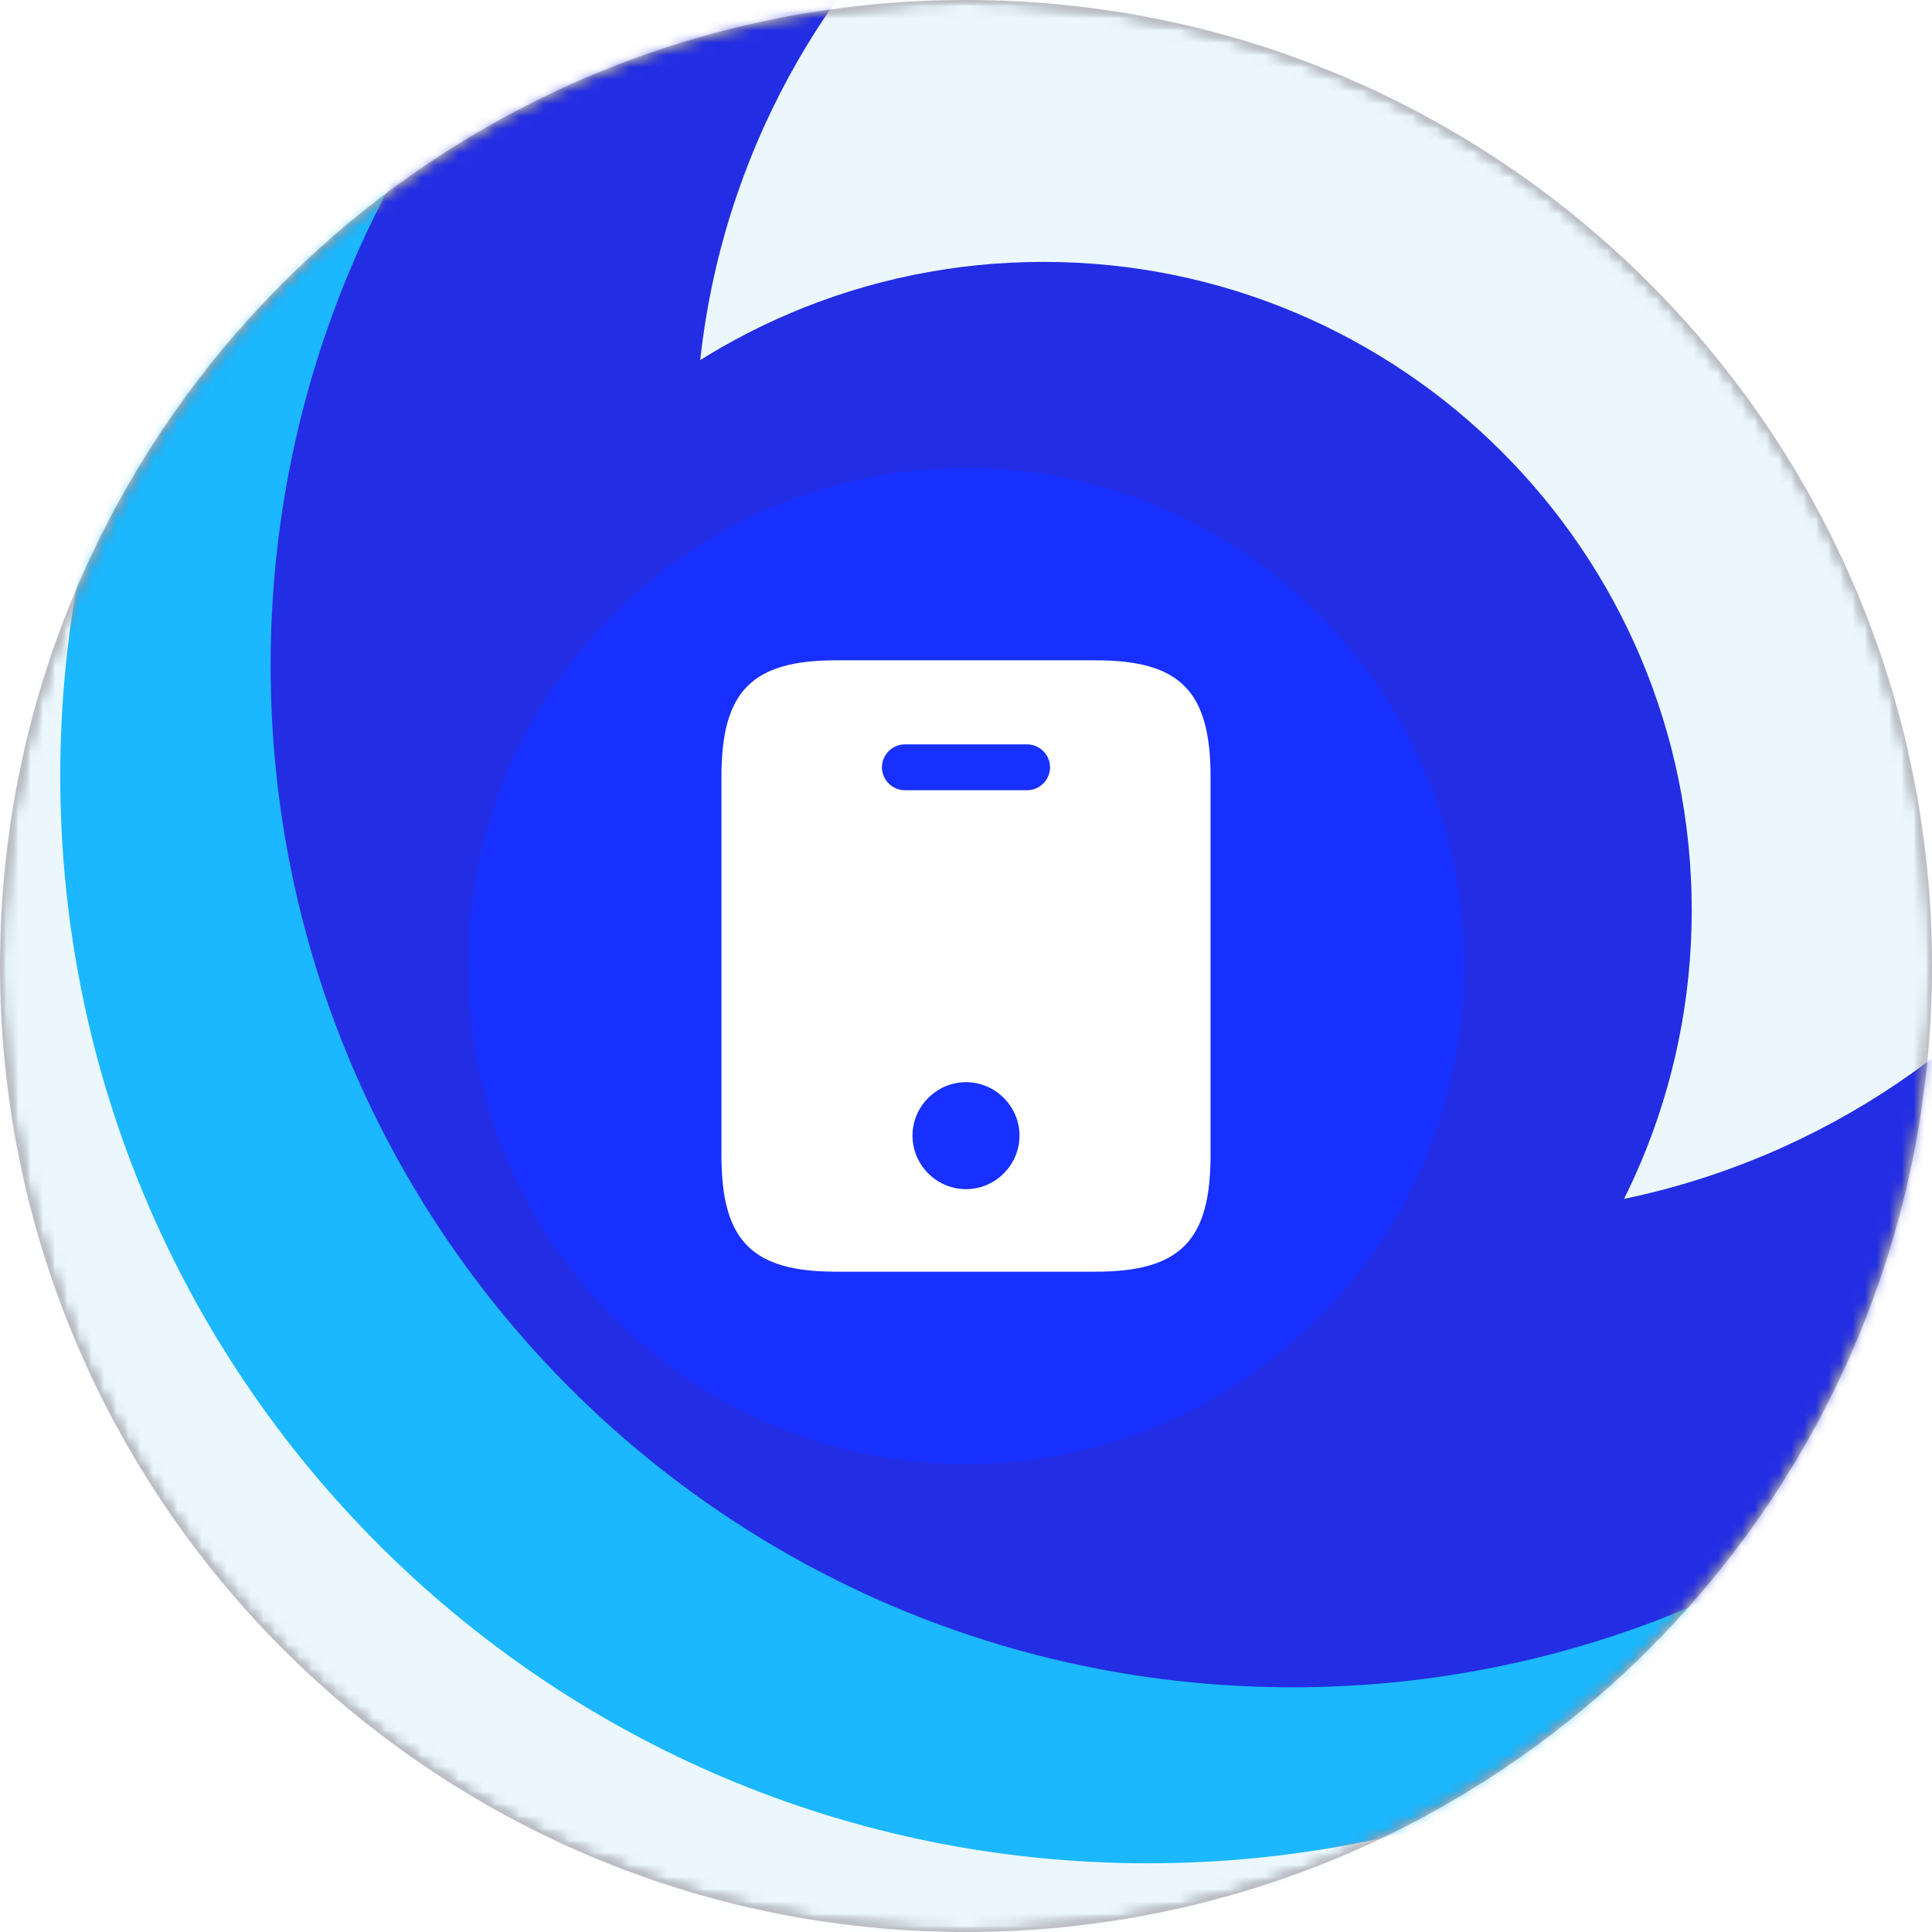 <svg width="158" height="158" viewBox="0 0 158 158" fill="none" xmlns="http://www.w3.org/2000/svg"><mask id="mask0_225_3949" style="mask-type:luminance" maskUnits="userSpaceOnUse" x="0" y="0" width="158" height="158"><path d="M158 79C158 35.37 122.63 0 79 0C35.37 0 0 35.37 0 79C0 122.63 35.37 158 79 158C122.63 158 158 122.63 158 79Z" fill="white" /></mask><g mask="url(#mask0_225_3949)"><path d="M158 79C158 35.37 122.63 0 79 0C35.37 0 0 35.37 0 79C0 122.63 35.37 158 79 158C122.63 158 158 122.63 158 79Z" fill="#0A0718" /><mask id="mask1_225_3949" style="mask-type:luminance" maskUnits="userSpaceOnUse" x="0" y="0" width="159" height="158"><path d="M158.013 79C158.013 122.63 122.643 158 79.013 158C35.382 158 0.013 122.63 0.013 79C0.013 35.37 35.382 0 79.013 0C122.643 0 158.013 35.37 158.013 79Z" fill="white" /></mask><g mask="url(#mask1_225_3949)"><path d="M78.838 -27.205C137.397 -27.205 184.869 20.267 184.869 78.826C184.869 137.385 137.397 184.857 78.838 184.857C20.279 184.857 -27.193 137.385 -27.193 78.826C-27.193 20.267 20.279 -27.205 78.838 -27.205Z" fill="#EBF7FD" /><g filter="url(#filter0_f_225_3949)"><path d="M93.869 -25.499C142.989 -25.499 182.809 14.321 182.809 63.442C182.809 112.562 142.989 152.382 93.869 152.382C44.748 152.382 4.928 112.562 4.928 63.442C4.928 14.321 44.748 -25.499 93.869 -25.499Z" fill="#1BB8FF" /></g><g filter="url(#filter1_f_225_3949)"><path d="M105.697 -29.142C151.848 -29.142 189.261 8.271 189.261 54.422C189.261 100.574 151.848 137.987 105.697 137.987C59.545 137.987 22.132 100.574 22.132 54.422C22.132 8.271 59.545 -29.142 105.697 -29.142Z" fill="#232DE3" /></g><g filter="url(#filter2_f_225_3949)"><path d="M119.917 -26.684C154.725 -26.684 182.942 1.533 182.942 36.34C182.942 71.147 154.725 99.365 119.917 99.365C85.11 99.365 56.893 71.147 56.893 36.34C56.893 1.533 85.11 -26.684 119.917 -26.684Z" fill="#EBF7FD" /></g><g filter="url(#filter3_f_225_3949)"><path d="M85.333 21.417C114.614 21.417 138.351 45.154 138.351 74.435C138.351 103.716 114.614 127.453 85.333 127.453C56.052 127.453 32.315 103.716 32.315 74.435C32.315 45.154 56.052 21.417 85.333 21.417Z" fill="#232DE3" /></g><g filter="url(#filter4_f_225_3949)"><path d="M79 38.271C101.494 38.271 119.729 56.506 119.729 79C119.729 101.494 101.494 119.729 79 119.729C56.506 119.729 38.271 101.494 38.271 79C38.271 56.506 56.506 38.271 79 38.271Z" fill="#1730FF" /></g></g></g><path d="M89.6 54H68.4C61.5 54 59 56.5 59 63.525V94.475C59 101.5 61.5 104 68.4 104H89.575C96.5 104 99 101.5 99 94.475V63.525C99 56.5 96.5 54 89.6 54ZM79 97.25C76.6 97.25 74.625 95.275 74.625 92.875C74.625 90.475 76.6 88.5 79 88.5C81.4 88.5 83.375 90.475 83.375 92.875C83.375 95.275 81.4 97.25 79 97.25ZM84 64.625H74C72.975 64.625 72.125 63.775 72.125 62.75C72.125 61.725 72.975 60.875 74 60.875H84C85.025 60.875 85.875 61.725 85.875 62.75C85.875 63.775 85.025 64.625 84 64.625Z" fill="white" /><defs><filter id="filter0_f_225_3949" x="-12.511" y="-42.938" width="212.759" height="212.759" filterUnits="userSpaceOnUse" color-interpolation-filters="sRGB"><feFlood flood-opacity="0" result="BackgroundImageFix" /><feBlend mode="normal" in="SourceGraphic" in2="BackgroundImageFix" result="shape" /><feGaussianBlur stdDeviation="8.72" result="effect1_foregroundBlur_225_3949" /></filter><filter id="filter1_f_225_3949" x="-12.979" y="-64.253" width="237.351" height="237.351" filterUnits="userSpaceOnUse" color-interpolation-filters="sRGB"><feFlood flood-opacity="0" result="BackgroundImageFix" /><feBlend mode="normal" in="SourceGraphic" in2="BackgroundImageFix" result="shape" /><feGaussianBlur stdDeviation="17.556" result="effect1_foregroundBlur_225_3949" /></filter><filter id="filter2_f_225_3949" x="21.781" y="-61.796" width="196.271" height="196.271" filterUnits="userSpaceOnUse" color-interpolation-filters="sRGB"><feFlood flood-opacity="0" result="BackgroundImageFix" /><feBlend mode="normal" in="SourceGraphic" in2="BackgroundImageFix" result="shape" /><feGaussianBlur stdDeviation="17.556" result="effect1_foregroundBlur_225_3949" /></filter><filter id="filter3_f_225_3949" x="4.226" y="-6.671" width="162.213" height="162.213" filterUnits="userSpaceOnUse" color-interpolation-filters="sRGB"><feFlood flood-opacity="0" result="BackgroundImageFix" /><feBlend mode="normal" in="SourceGraphic" in2="BackgroundImageFix" result="shape" /><feGaussianBlur stdDeviation="14.044" result="effect1_foregroundBlur_225_3949" /></filter><filter id="filter4_f_225_3949" x="-31.951" y="-31.951" width="221.902" height="221.902" filterUnits="userSpaceOnUse" color-interpolation-filters="sRGB"><feFlood flood-opacity="0" result="BackgroundImageFix" /><feBlend mode="normal" in="SourceGraphic" in2="BackgroundImageFix" result="shape" /><feGaussianBlur stdDeviation="35.111" result="effect1_foregroundBlur_225_3949" /></filter></defs></svg>